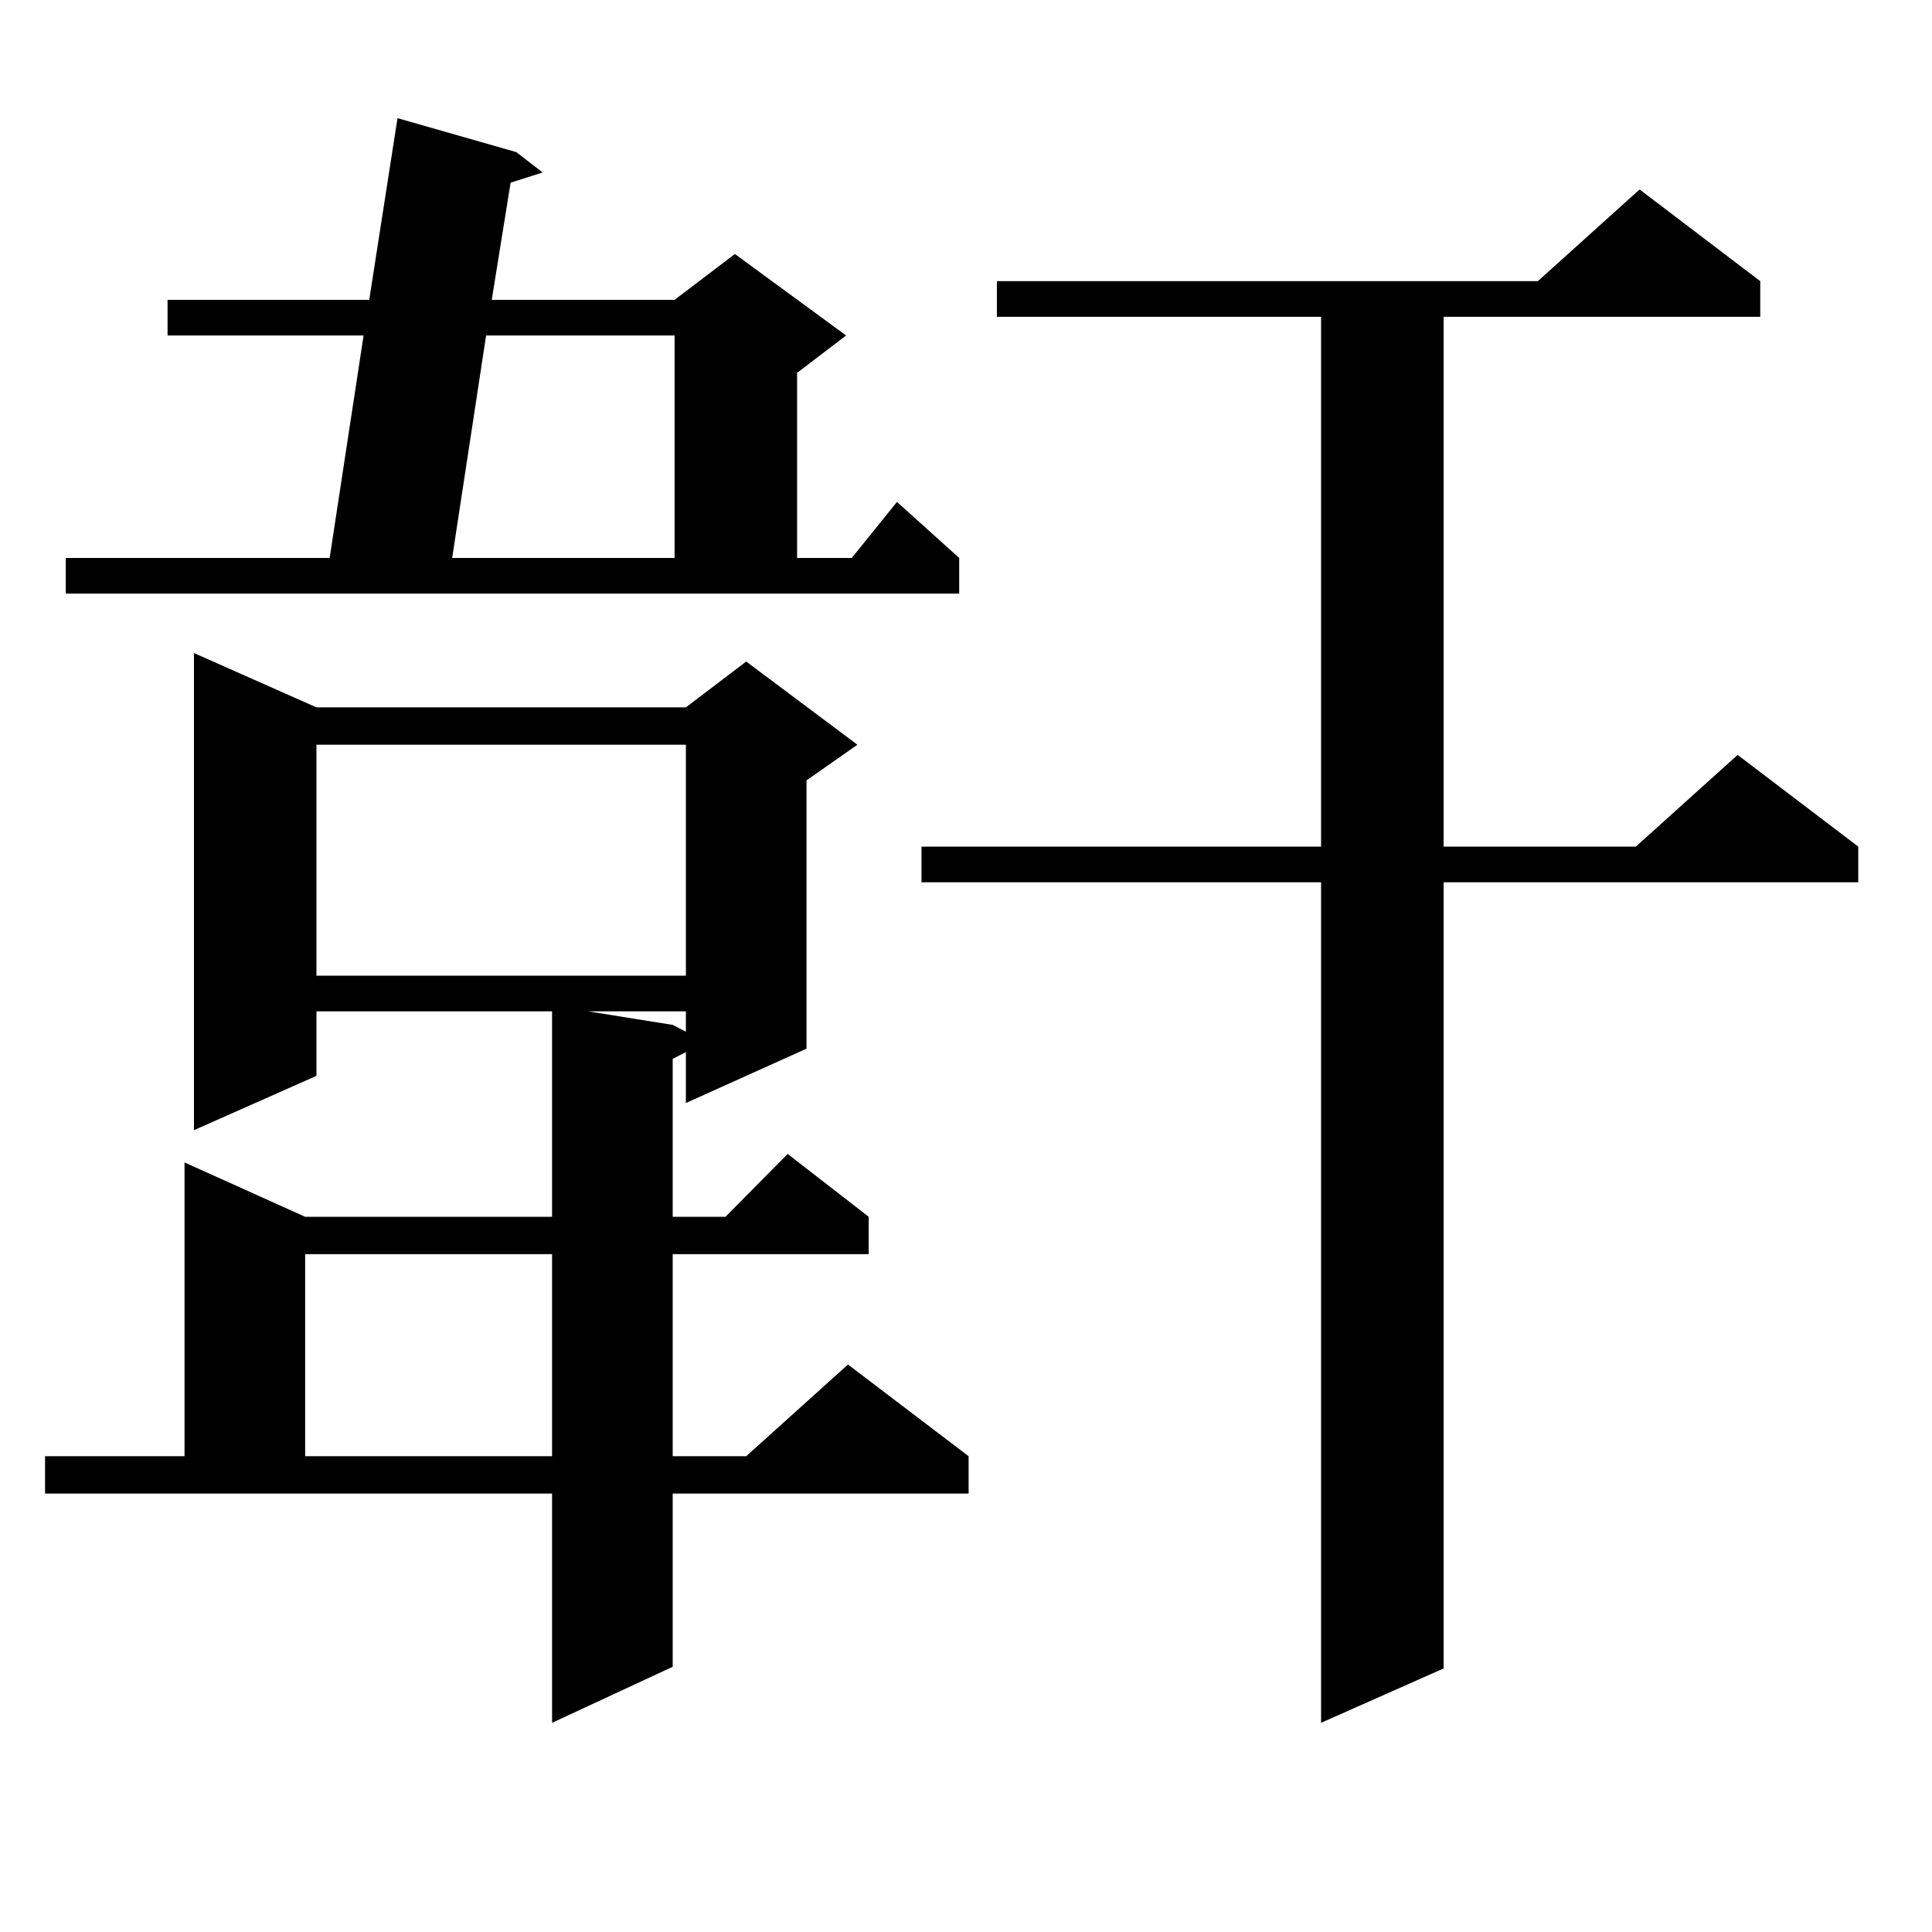 <?xml version="1.0" encoding="utf-8"?>
<!-- Generator: Adobe Illustrator 16.0.0, SVG Export Plug-In . SVG Version: 6.00 Build 0)  -->
<!DOCTYPE svg PUBLIC "-//W3C//DTD SVG 1.1//EN" "http://www.w3.org/Graphics/SVG/1.1/DTD/svg11.dtd">
<svg version="1.1" id="图层_1" xmlns="http://www.w3.org/2000/svg" xmlns:xlink="http://www.w3.org/1999/xlink" x="0px" y="0px"
	 width="1000px" height="1000px" viewBox="0 0 1000 1000" enable-background="new 0 0 1000 1000" xml:space="preserve">
<path d="M23.316,753.73H95.51V601.68l62.438,28.125h127.802V523.457H163.801v33.398l-63.413,28.125V338.008l63.413,28.125h191.215
	l31.219-23.73l57.56,43.066l-26.341,18.457v138.867l-62.438,28.125v-26.367l-6.829,3.516v81.738h27.316l32.194-32.52l41.95,32.52
	v19.336H348.187v104.59h38.048l52.682-47.461l62.438,47.461v19.336H348.187v89.648l-62.438,29.004V773.066H23.316V753.73z
	 M34.048,288.789H170.63l17.561-115.137H86.729v-18.457h104.388l14.634-94.043l61.462,17.578l13.658,10.547l-16.585,5.273
	l-9.756,60.645h94.632l31.219-23.73l57.56,42.188l-25.365,19.336v95.801h28.292l23.414-29.004l32.194,29.004v18.457H34.048V288.789z
	 M157.947,649.141v104.59h127.802v-104.59H157.947z M163.801,385.469V505h191.215V385.469H163.801z M251.604,173.652
	l-17.561,115.137h115.119V173.652H251.604z M304.285,523.457l43.901,7.031l6.829,3.516v-10.547H304.285z M911.1,145.527v18.457
	H747.201v274.219h99.51l52.682-47.461l62.438,47.461v18.457H747.201v406.934l-63.413,28.125V456.66H476.964v-18.457h206.824V163.984
	H515.987v-18.457H795.98l52.682-47.461L911.1,145.527z"/>
</svg>
